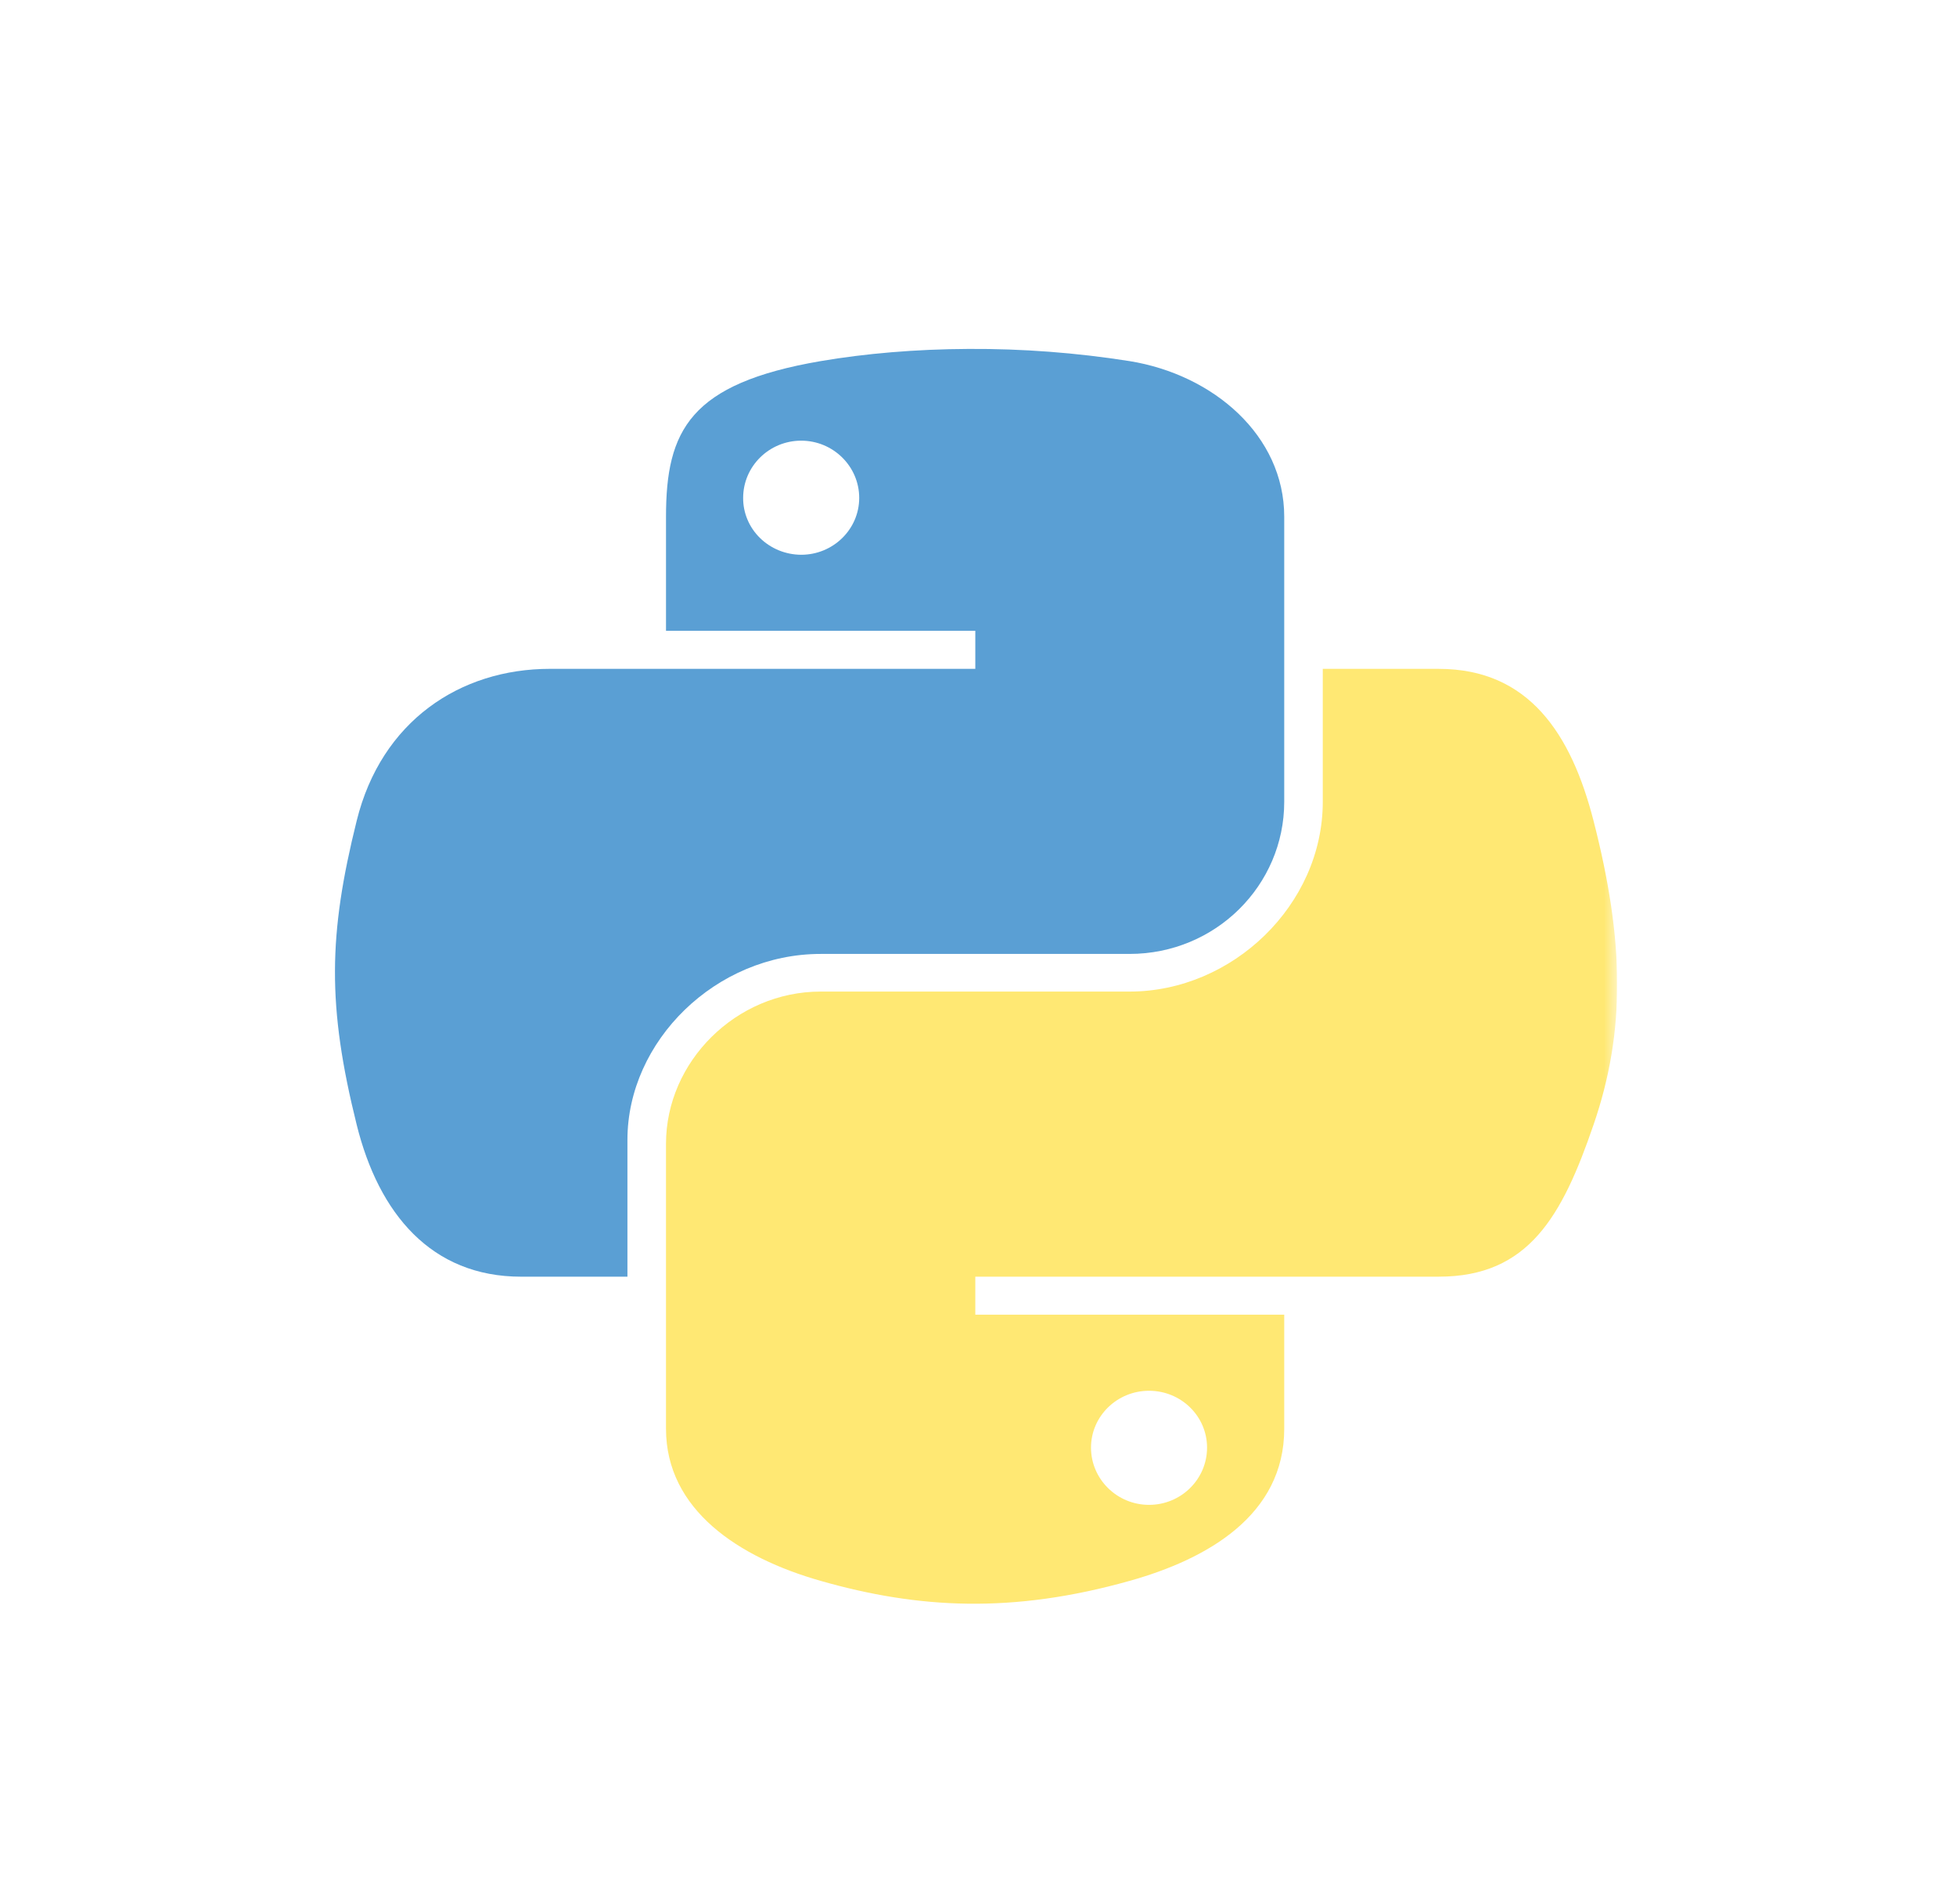 <svg width="75" height="73" viewBox="0 0 75 73" fill="none" xmlns="http://www.w3.org/2000/svg">
<rect width="75" height="73" fill="white"/>
<g clip-path="url(#clip0_814_3181)">
<mask id="mask0_814_3181" style="mask-type:luminance" maskUnits="userSpaceOnUse" x="12" y="12" width="50" height="50">
<path d="M62 12H12V62H62V12Z" fill="white"/>
</mask>
<g mask="url(#mask0_814_3181)">
<path d="M37.133 13.376C35.107 13.385 33.17 13.553 31.467 13.843C26.45 14.703 25.537 16.498 25.537 19.811V24.182H37.397V25.64H21.087C17.64 25.64 14.622 27.645 13.678 31.459C12.59 35.83 12.542 38.558 13.678 43.122C14.522 46.521 16.535 48.942 19.982 48.942H24.058V43.698C24.058 39.91 27.445 36.569 31.467 36.569H43.312C46.608 36.569 49.242 33.94 49.242 30.737V19.809C49.242 16.7 46.53 14.363 43.312 13.843C41.269 13.521 39.203 13.364 37.133 13.376ZM30.72 16.893C31.945 16.893 32.945 17.877 32.945 19.087C32.945 20.292 31.945 21.267 30.72 21.267C30.426 21.266 30.135 21.208 29.864 21.098C29.593 20.987 29.347 20.826 29.14 20.623C28.934 20.421 28.77 20.181 28.66 19.917C28.549 19.654 28.493 19.372 28.495 19.087C28.495 17.877 29.492 16.893 30.72 16.893Z" fill="url(#paint0_linear_814_3181)"/>
<path d="M50.72 25.641V30.737C50.72 34.687 47.258 38.012 43.312 38.012H31.467C28.222 38.012 25.537 40.7 25.537 43.844V54.773C25.537 57.883 28.332 59.712 31.467 60.603C35.22 61.673 38.82 61.866 43.312 60.603C46.297 59.768 49.242 58.084 49.242 54.773V50.399H37.397V48.941H55.17C58.617 48.941 59.902 46.615 61.1 43.123C62.338 39.528 62.285 36.07 61.1 31.458C60.248 28.139 58.622 25.641 55.17 25.641H50.72ZM44.058 53.315C45.287 53.315 46.283 54.289 46.283 55.495C46.283 56.705 45.287 57.689 44.058 57.689C42.833 57.689 41.833 56.705 41.833 55.495C41.833 54.289 42.833 53.315 44.058 53.315Z" fill="url(#paint1_linear_814_3181)"/>
</g>
</g>
<defs>
<linearGradient id="paint0_linear_814_3181" x1="-66.904" y1="149.987" x2="2539.6" y2="2489.94" gradientUnits="userSpaceOnUse">
<stop stop-color="#5A9FD4"/>
<stop offset="1" stop-color="#306998"/>
</linearGradient>
<linearGradient id="paint1_linear_814_3181" x1="2383.32" y1="2596.12" x2="1466.14" y2="1242.05" gradientUnits="userSpaceOnUse">
<stop stop-color="#FFD43B"/>
<stop offset="1" stop-color="#FFE873"/>
</linearGradient>
<clipPath id="clip0_814_3181">
<rect width="50" height="50" fill="white" transform="translate(12 12)"/>
</clipPath>
</defs>
</svg>
